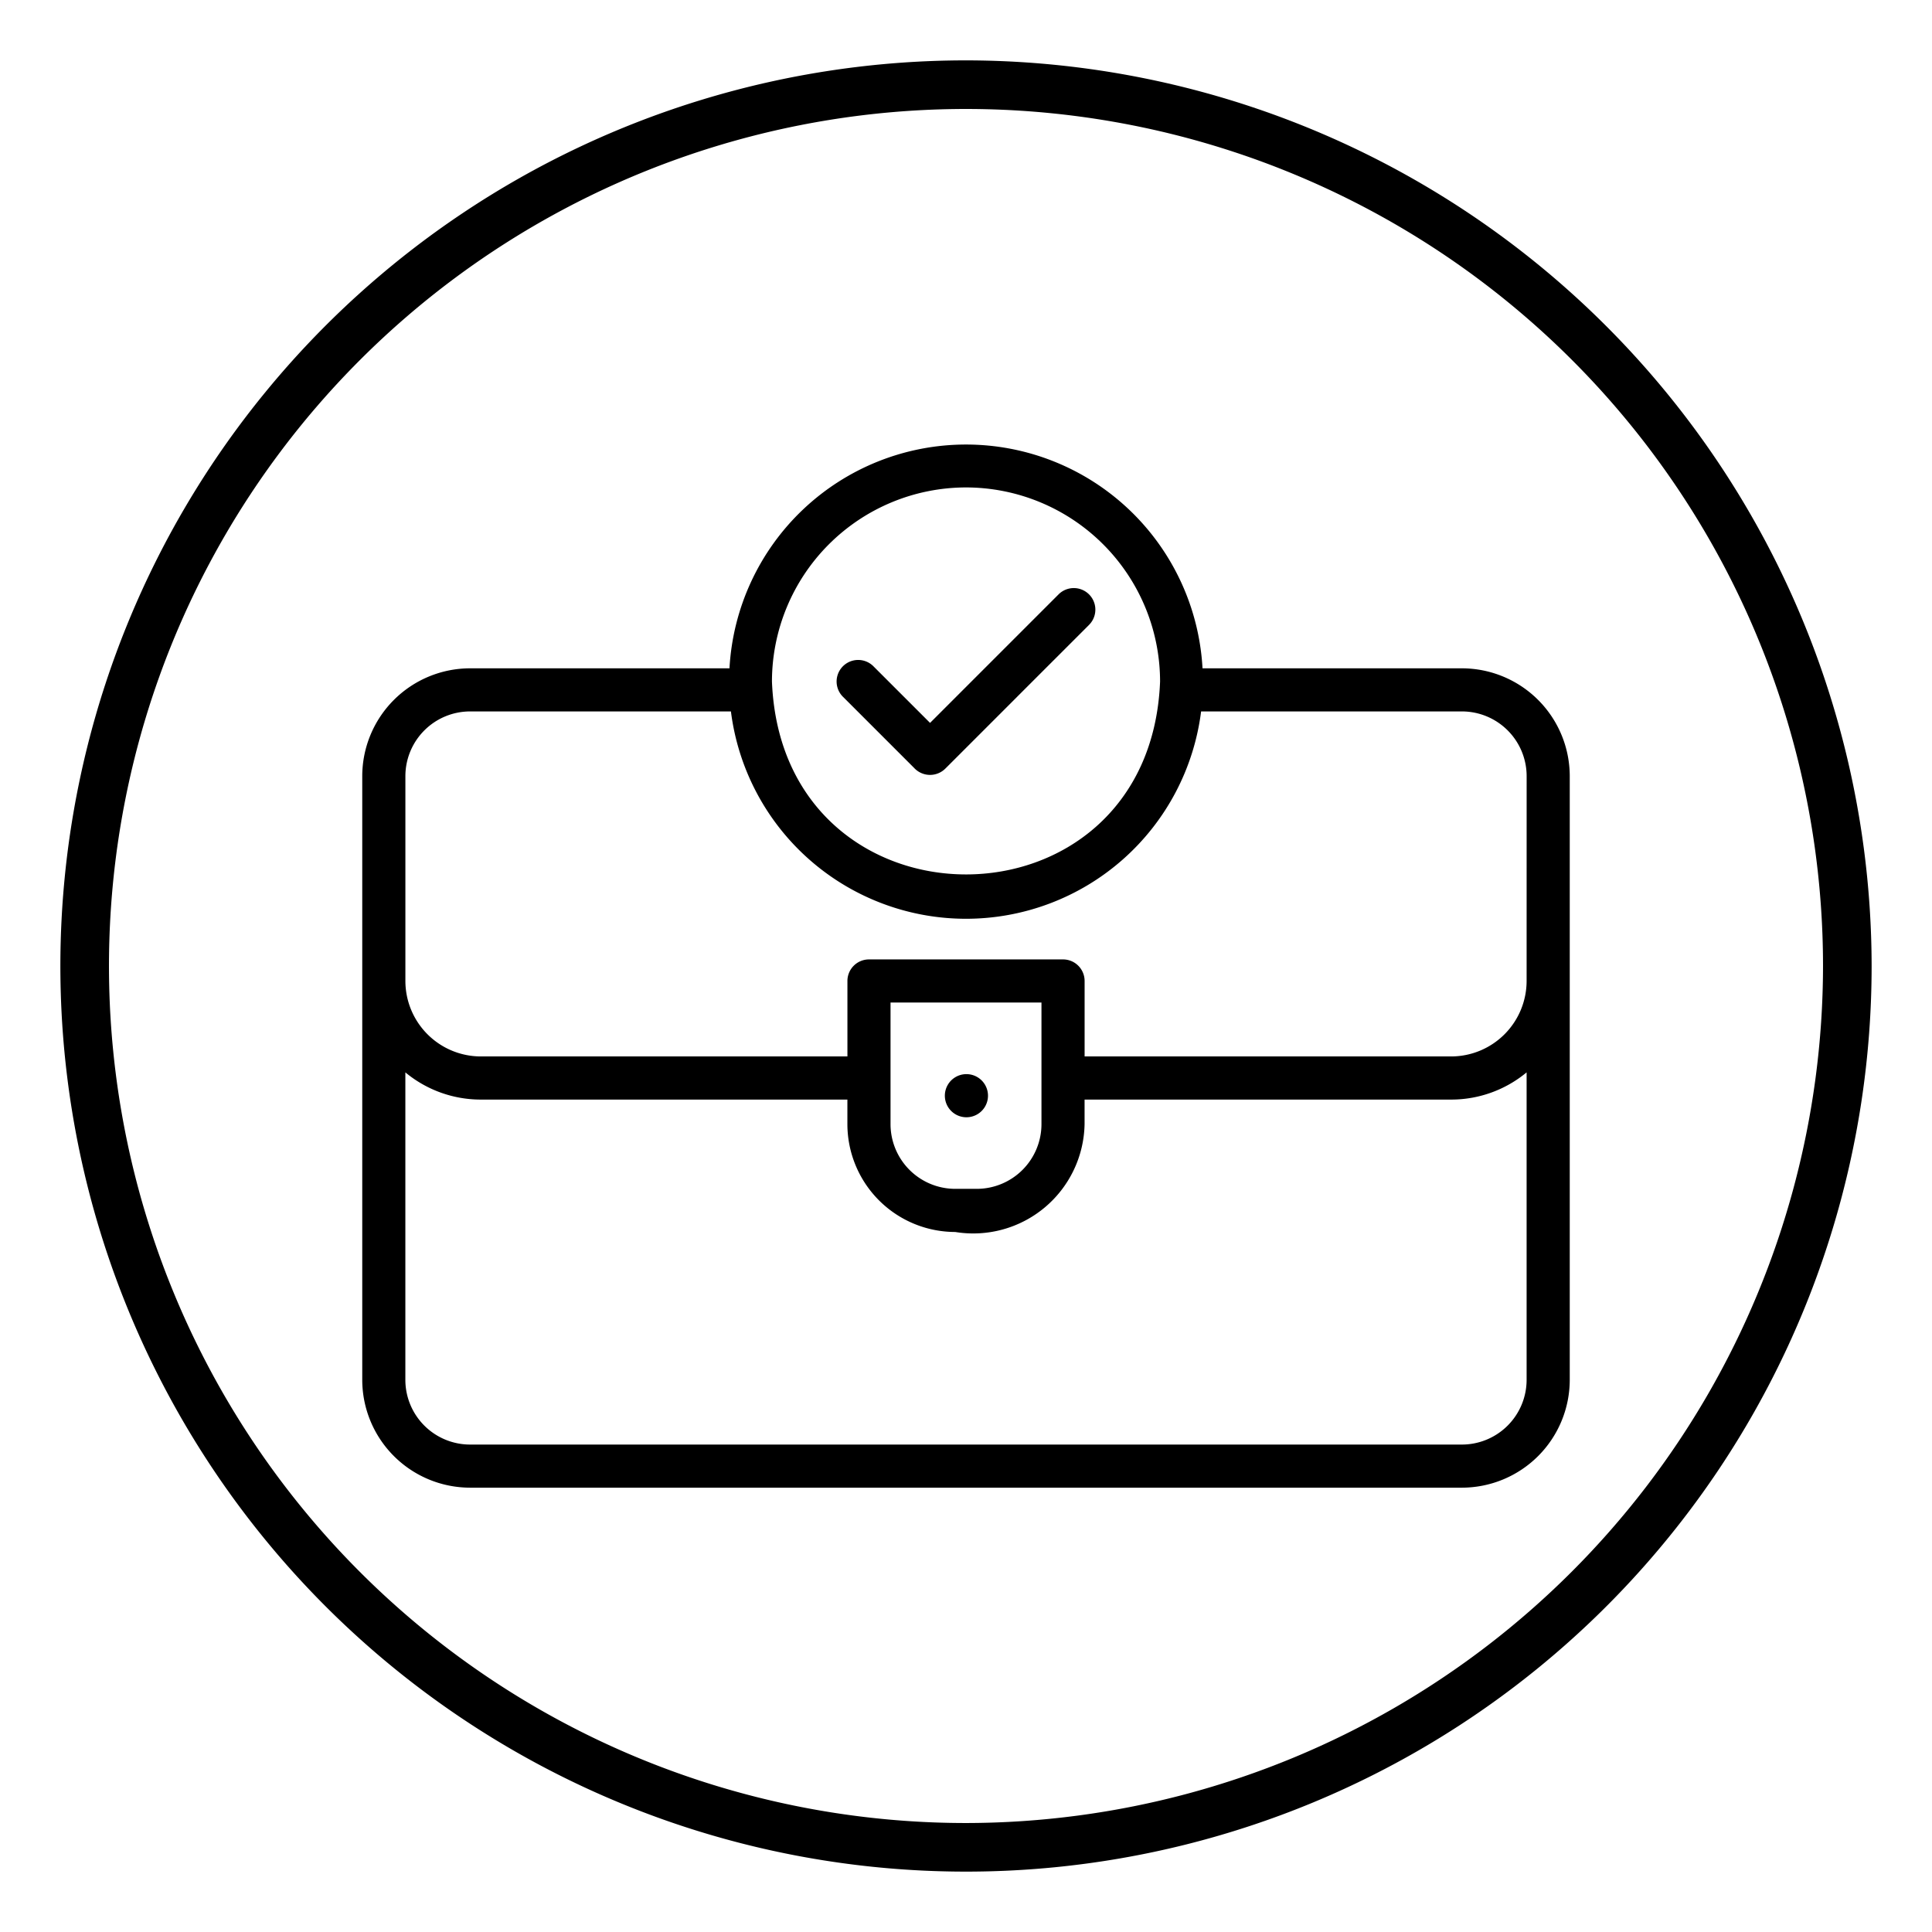 <?xml version="1.0"?>
<svg xmlns="http://www.w3.org/2000/svg" id="line_copy_2" data-name="line copy 2" viewBox="0 0 64 64"><path d="M48.429,22.139H39.835a7.847,7.847,0,0,0-15.67,0H15.571A3.576,3.576,0,0,0,12,25.71v20a3.576,3.576,0,0,0,3.571,3.571H48.429A3.576,3.576,0,0,0,52,45.71v-20A3.576,3.576,0,0,0,48.429,22.139ZM32,16.147a6.436,6.436,0,0,1,6.429,6.429c-.337,8.522-12.521,8.52-12.857-0A6.436,6.436,0,0,1,32,16.147Zm18.571,29.563a2.145,2.145,0,0,1-2.143,2.143H15.571a2.145,2.145,0,0,1-2.143-2.143V35.524a3.91,3.91,0,0,0,2.5.901H28.071v.815a3.576,3.576,0,0,0,3.571,3.571,3.689,3.689,0,0,0,4.286-3.572V36.425H48.071a3.91,3.91,0,0,0,2.5-.901ZM29.5,37.239V33.21h5v4.029a2.145,2.145,0,0,1-2.143,2.143h-.714A2.145,2.145,0,0,1,29.5,37.239Zm21.071-4.743a2.503,2.503,0,0,1-2.5,2.5H35.929v-2.5a.714.714,0,0,0-.714-.714H28.786a.714.714,0,0,0-.714.714v2.5H15.929a2.503,2.503,0,0,1-2.5-2.5v-6.786a2.145,2.145,0,0,1,2.143-2.143h8.641a7.849,7.849,0,0,0,15.575,0h8.641a2.145,2.145,0,0,1,2.143,2.143Z"/><path d="M32.014,35.582a.714.714,0,0,0,0,1.429A.714.714,0,0,0,32.014,35.582Z"/><path d="M30.304,25.462a.718.718,0,0,0,1.01,0l4.762-4.762a.714.714,0,0,0-1.01-1.01l-4.257,4.257-1.876-1.876a.714.714,0,0,0-1.01,1.01Z"/><path d="M32,2A30,30,0,1,0,62,32,30.034,30.034,0,0,0,32,2Zm0,58.39A28.39,28.39,0,1,1,60.39,32,28.422,28.422,0,0,1,32,60.39Z"/></svg>
